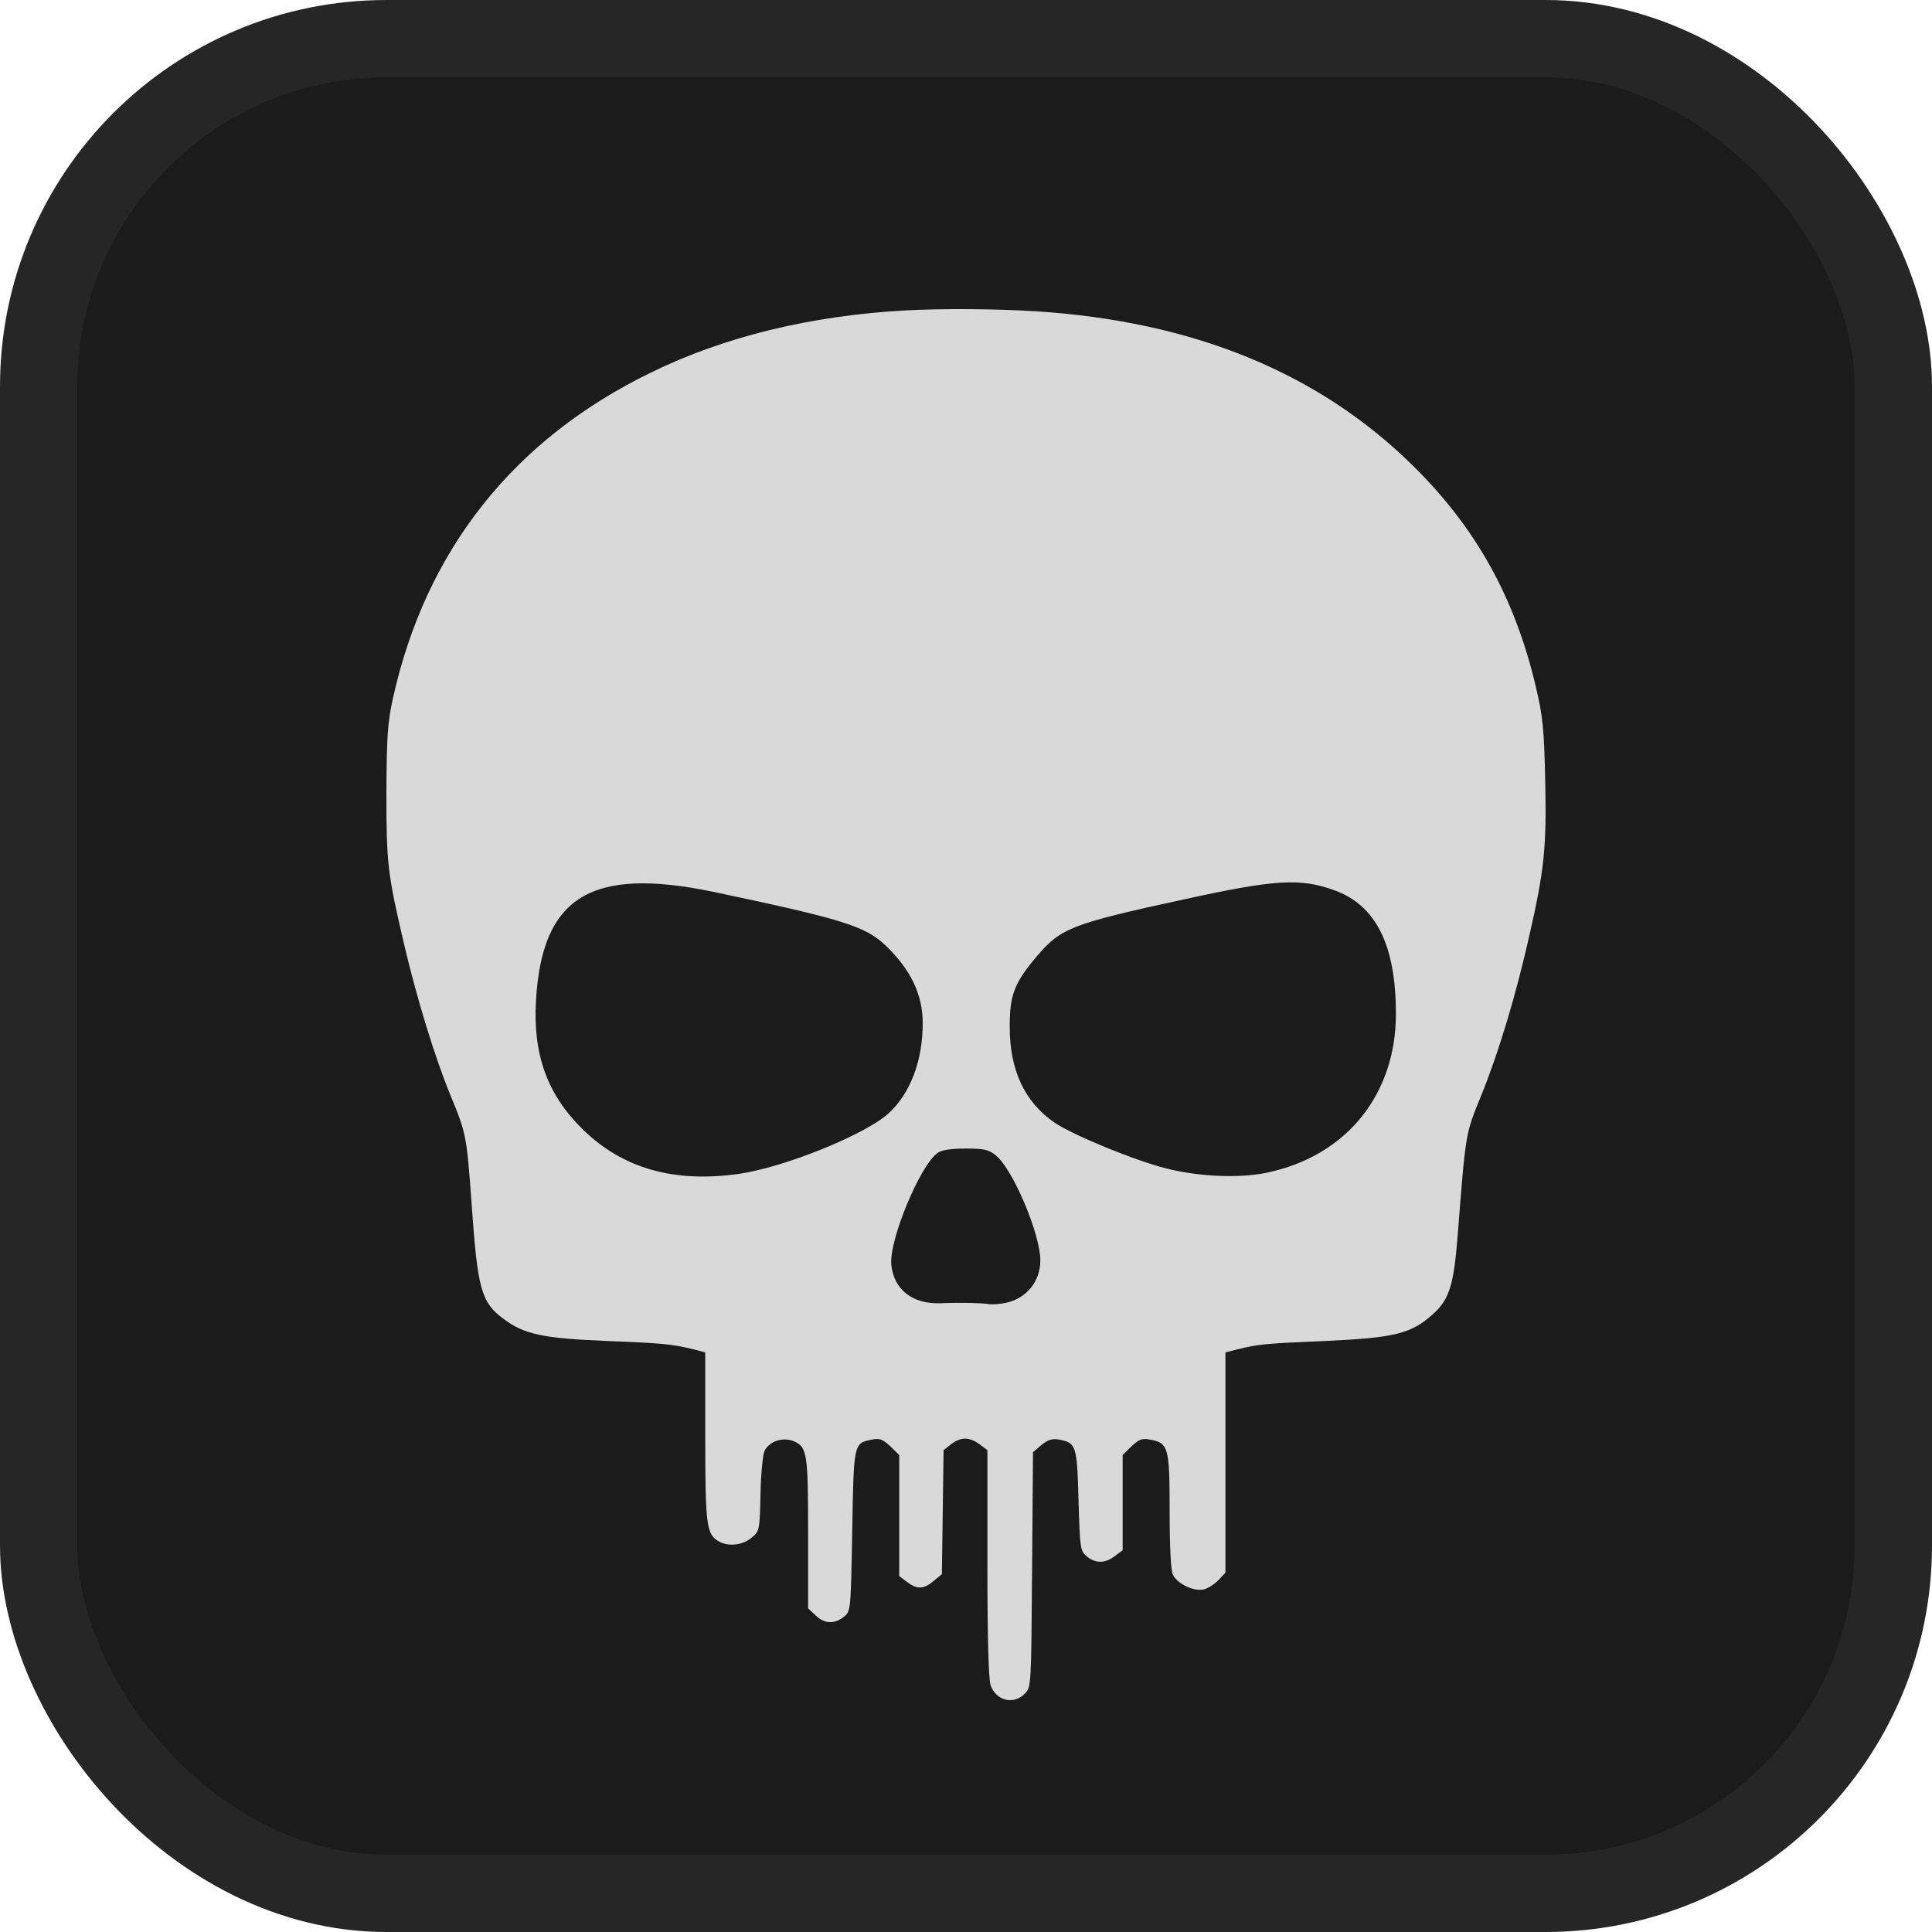<svg width="25" height="25" viewBox="0 0 25 25" fill="none" xmlns="http://www.w3.org/2000/svg">
<rect x="0.5" y="0.5" width="24" height="24" rx="4.5" fill="#1B1B1B"/>
<rect x="0.5" y="0.5" width="24" height="24" rx="4.5" stroke="#262626"/>
<path d="M11.712 4.017C10.495 4.084 9.37 4.356 8.423 4.821C6.647 5.684 5.513 7.116 5.087 9.025C5.015 9.352 5.004 9.52 5 10.26C5 11.183 5.015 11.302 5.232 12.232C5.399 12.939 5.627 13.679 5.825 14.163C6.034 14.669 6.038 14.688 6.103 15.581C6.179 16.682 6.228 16.853 6.514 17.065C6.78 17.266 7.023 17.318 7.848 17.352C8.586 17.381 8.693 17.392 8.986 17.463L9.126 17.5V18.598C9.126 19.762 9.141 19.859 9.313 19.952C9.438 20.015 9.609 19.993 9.723 19.9C9.83 19.811 9.83 19.803 9.841 19.331C9.845 19.07 9.872 18.817 9.894 18.773C9.955 18.65 10.126 18.594 10.263 18.646C10.446 18.721 10.457 18.799 10.457 19.844V20.812L10.552 20.901C10.663 21.012 10.796 21.02 10.917 20.923C11.009 20.852 11.009 20.849 11.028 19.807C11.047 18.665 11.047 18.676 11.283 18.628C11.385 18.609 11.423 18.624 11.522 18.717L11.636 18.828V19.614V20.395L11.735 20.469C11.868 20.57 11.952 20.566 12.081 20.458L12.188 20.369L12.199 19.565L12.21 18.765L12.309 18.687C12.435 18.59 12.549 18.594 12.678 18.691L12.777 18.765V20.227C12.777 21.198 12.792 21.73 12.819 21.809C12.891 22.01 13.119 22.065 13.264 21.913C13.344 21.831 13.344 21.805 13.355 20.309L13.367 18.791L13.477 18.698C13.564 18.628 13.614 18.613 13.705 18.628C13.926 18.672 13.937 18.702 13.956 19.416C13.975 20.049 13.979 20.071 14.066 20.142C14.18 20.235 14.302 20.231 14.428 20.134L14.527 20.06V19.446V18.828L14.64 18.717C14.739 18.624 14.777 18.609 14.88 18.628C15.12 18.672 15.135 18.724 15.135 19.547C15.135 20.019 15.15 20.317 15.177 20.376C15.234 20.495 15.451 20.599 15.58 20.566C15.629 20.555 15.717 20.499 15.766 20.447L15.857 20.35V18.925V17.5L16.002 17.463C16.283 17.392 16.382 17.385 17.151 17.352C18.048 17.311 18.261 17.259 18.546 17.002C18.755 16.812 18.812 16.626 18.862 15.99C18.968 14.639 18.961 14.68 19.166 14.178C19.398 13.605 19.615 12.879 19.79 12.105C19.984 11.254 20.014 10.967 19.995 10.096C19.98 9.43 19.965 9.27 19.873 8.884C19.603 7.734 19.094 6.819 18.272 6.015C17.052 4.817 15.432 4.158 13.405 4.028C12.868 3.995 12.195 3.991 11.712 4.017ZM17.261 11.518C17.805 11.711 18.063 12.228 18.063 13.121C18.063 14.167 17.417 14.963 16.39 15.175C16.04 15.249 15.511 15.227 15.089 15.119C14.679 15.015 13.884 14.688 13.648 14.528C13.256 14.26 13.062 13.843 13.066 13.274C13.066 12.872 13.127 12.716 13.42 12.37C13.728 12.009 13.868 11.953 15.325 11.637C16.496 11.38 16.827 11.361 17.261 11.518ZM9.229 11.54C10.891 11.89 11.195 11.983 11.457 12.232C11.784 12.544 11.94 12.868 11.94 13.24C11.94 13.731 11.777 14.155 11.492 14.412C11.191 14.684 10.142 15.108 9.56 15.19C8.719 15.309 8.058 15.119 7.544 14.617C7.08 14.163 6.894 13.646 6.936 12.939C7.016 11.6 7.651 11.213 9.229 11.54ZM12.887 14.952C13.108 15.13 13.462 15.971 13.462 16.31C13.462 16.578 13.287 16.797 13.024 16.857C12.941 16.875 12.838 16.883 12.796 16.875C12.697 16.86 12.439 16.853 12.165 16.864C11.807 16.875 11.568 16.689 11.534 16.369C11.499 16.057 11.906 15.075 12.134 14.918C12.184 14.881 12.309 14.862 12.496 14.862C12.739 14.862 12.796 14.877 12.887 14.952Z" fill="#D9D9D9"/>
</svg>

